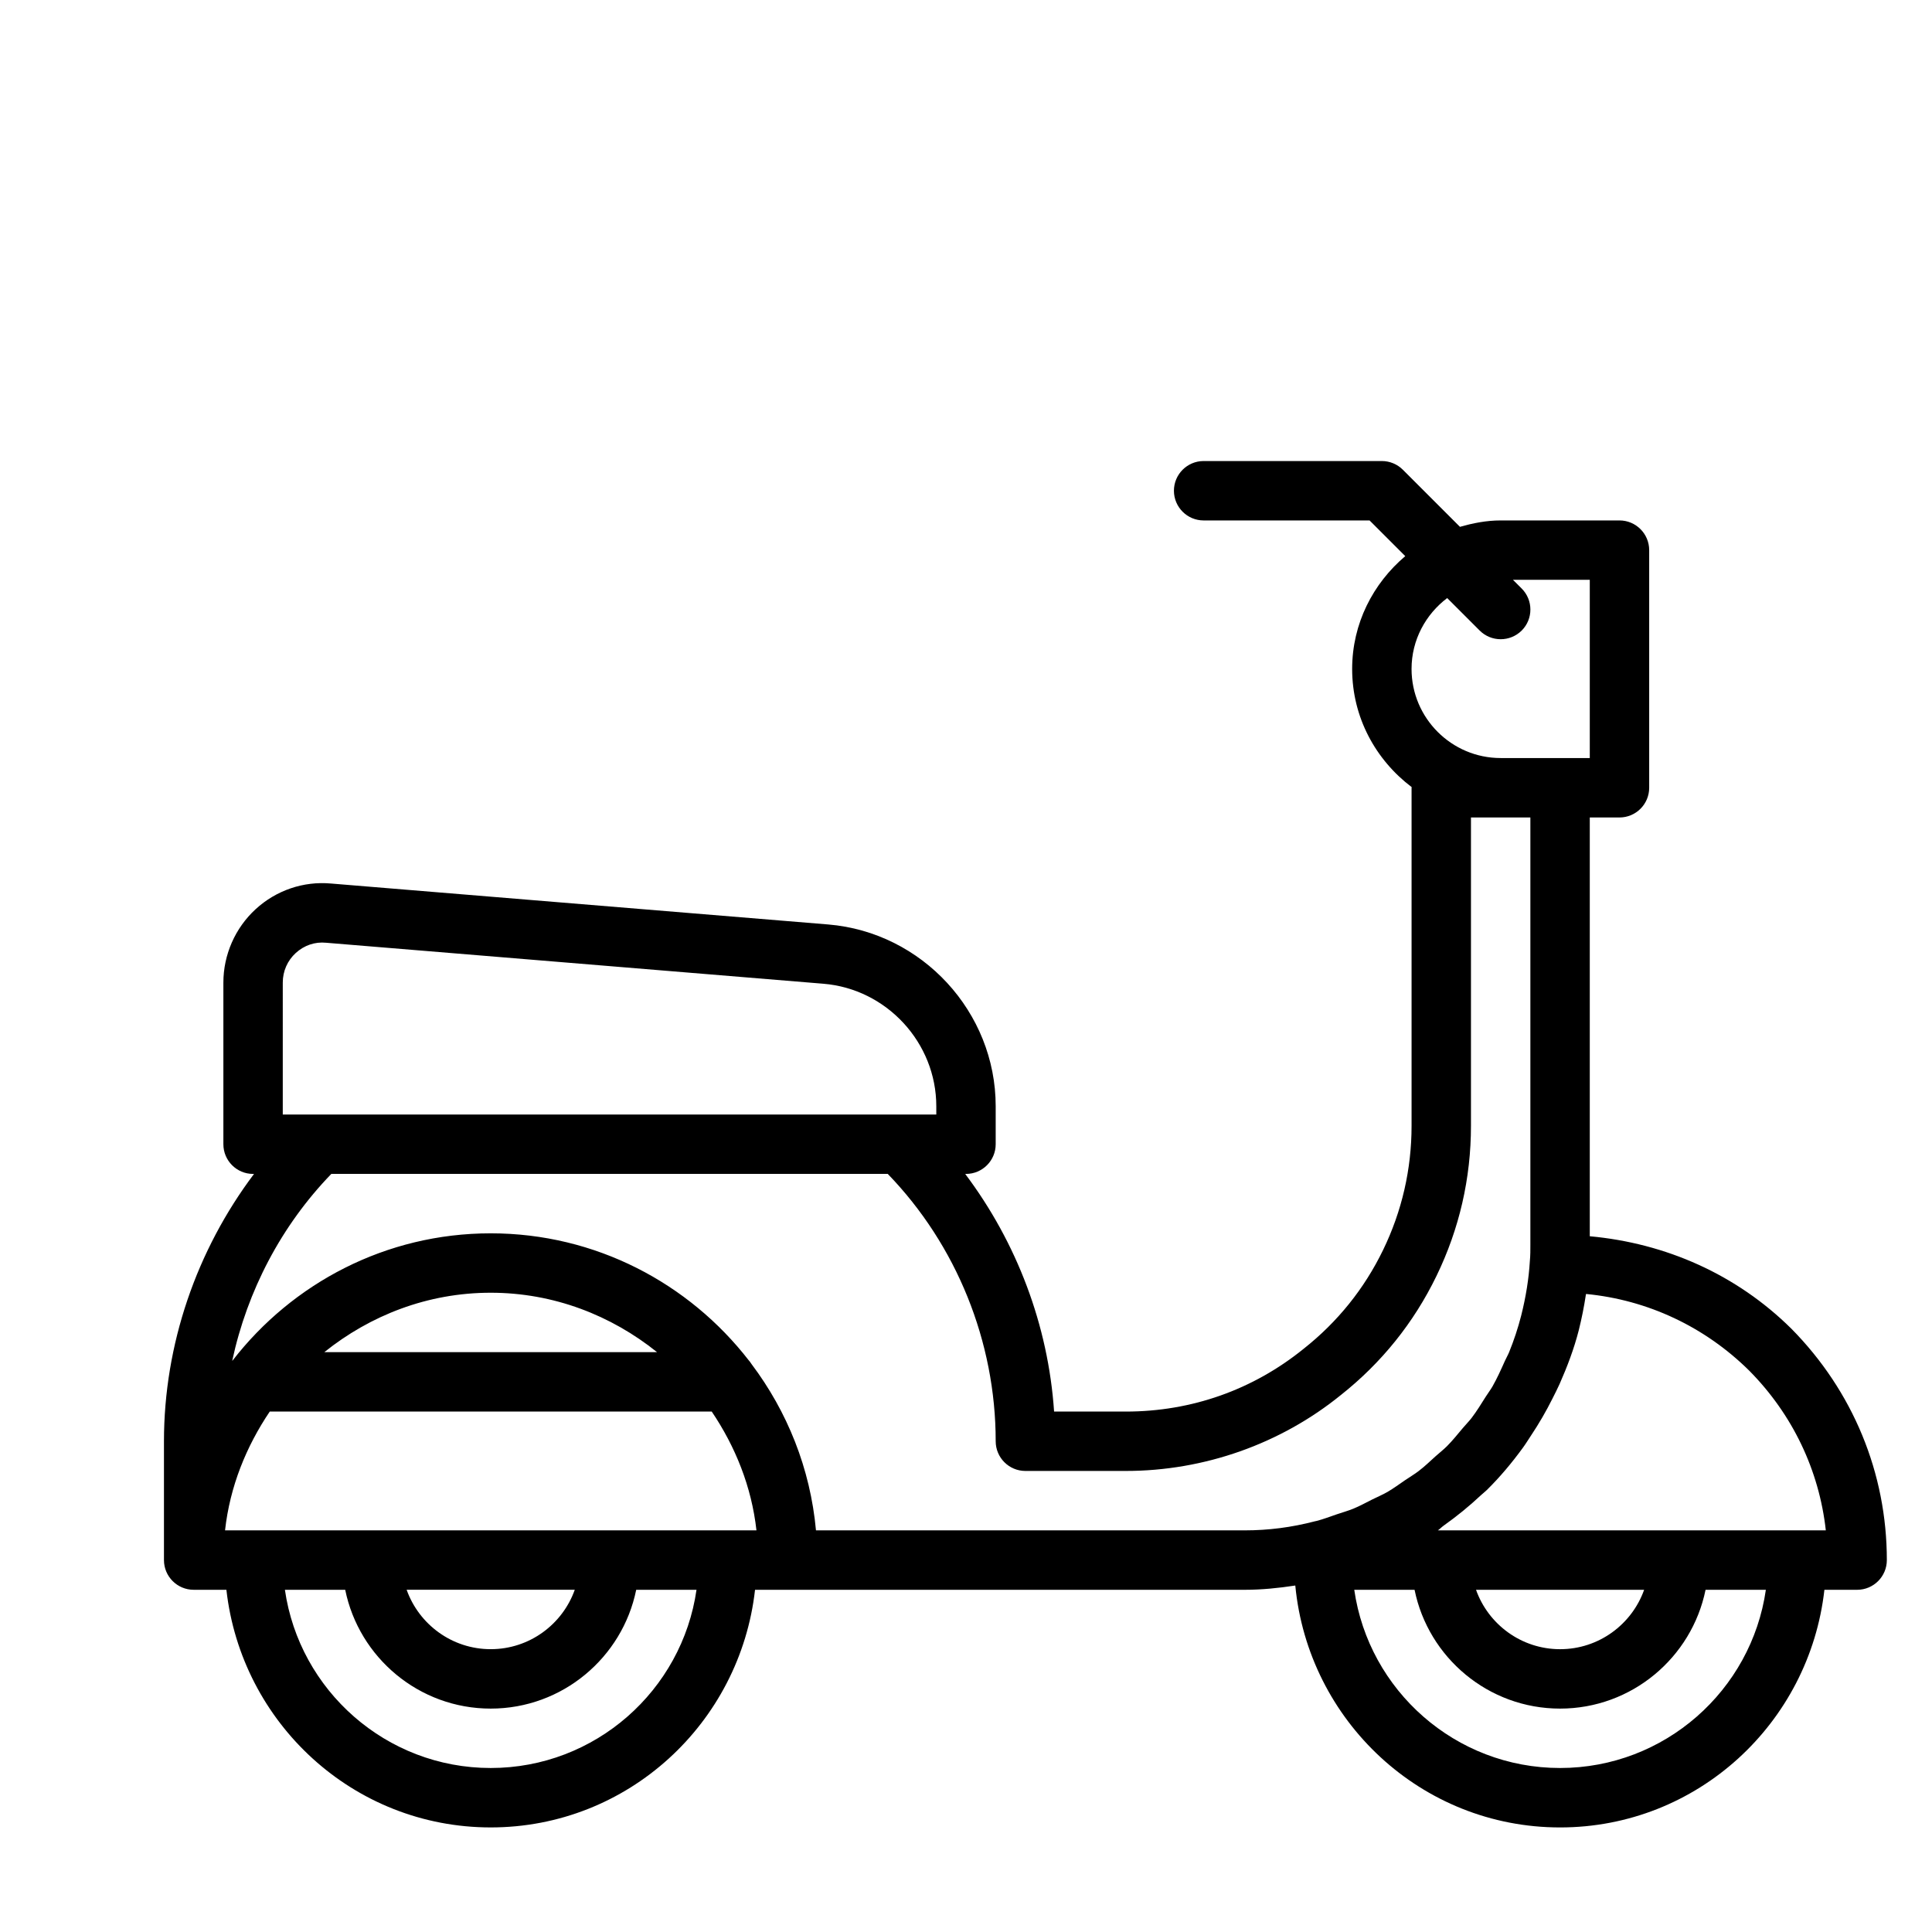 <?xml version="1.0" encoding="UTF-8"?>
<!-- Uploaded to: ICON Repo, www.svgrepo.com, Generator: ICON Repo Mixer Tools -->
<svg fill="#000000" width="800px" height="800px" version="1.1" viewBox="144 144 512 512" xmlns="http://www.w3.org/2000/svg">
 <path d="m618.71 496.1c-14.531-14.375-33.281-22.641-53.402-24.48v-110.98h7.871c4.344 0 7.871-3.527 7.871-7.871v-62.977c0-4.344-3.527-7.871-7.871-7.871h-31.488c-3.762 0-7.336 0.707-10.785 1.699l-15.129-15.129c-1.48-1.48-3.481-2.312-5.574-2.312h-47.23c-4.344 0-7.871 3.527-7.871 7.871s3.527 7.871 7.871 7.871h43.973l9.461 9.461c-8.535 7.227-14.074 17.871-14.074 29.898 0 12.832 6.25 24.121 15.777 31.316 0 0.062-0.031 0.109-0.031 0.172v89.582c0 11.523-2.551 22.609-7.559 32.938-4.977 10.25-12.027 19.02-21.02 26.137-13.445 10.895-29.742 16.656-47.152 16.656h-19.004c-1.543-22.859-9.887-44.809-23.555-62.977h0.207c4.344 0 7.871-3.527 7.871-7.871v-10.078c0-24.953-19.492-46.098-44.383-48.16l-131.73-10.848c-7.367-0.676-14.594 1.828-19.996 6.785-5.445 4.992-8.562 12.094-8.562 19.477v42.824c0 4.344 3.527 7.871 7.871 7.871h0.25c-15.238 20.246-23.867 45.203-23.867 70.848v31.488c0 4.344 3.527 7.871 7.871 7.871h8.676c3.969 35.328 33.676 62.977 70.047 62.977 36.367 0 66.078-27.648 70.047-62.977l8.672 0.004h121.07c4.551 0 8.988-0.457 13.43-1.133 3.449 35.863 33.41 64.109 70.172 64.109 36.367 0 66.078-27.648 70.047-62.977h8.676c4.344 0 7.871-3.527 7.871-7.871 0-23.035-8.973-44.793-25.316-61.34zm9.148 53.465h-102.81c0.551-0.379 1.008-0.883 1.559-1.273 3.481-2.473 6.769-5.148 9.871-8.062 0.504-0.473 1.07-0.883 1.559-1.371 3.481-3.434 6.629-7.195 9.523-11.164 0.789-1.07 1.465-2.203 2.203-3.305 2.078-3.117 3.969-6.375 5.652-9.746 0.645-1.289 1.309-2.566 1.906-3.906 2.016-4.566 3.809-9.273 5.07-14.219 0.789-3.164 1.402-6.266 1.859-9.273 0.016-0.109 0.047-0.219 0.062-0.332 16.281 1.559 31.457 8.66 43.25 20.324 11.496 11.613 18.531 26.41 20.297 42.328zm-48.145 15.746c-3.258 9.164-12.012 15.742-22.277 15.742s-19.02-6.582-22.277-15.742zm-52.195-262.82 8.598 8.598c1.543 1.543 3.559 2.312 5.574 2.312 2.016 0 4.031-0.77 5.574-2.297 3.07-3.07 3.07-8.062 0-11.133l-2.316-2.312h20.359v47.23h-23.617c-13.02 0-23.617-10.598-23.617-23.617 0-7.684 3.746-14.469 9.445-18.781zm-308.58 101.91c0-3.023 1.227-5.824 3.449-7.856 2.219-2.016 5.055-3.008 8.031-2.707l131.78 10.863c16.781 1.371 29.93 15.633 29.93 32.465v2.203h-173.19zm118.08 145.16h-133.38c1.289-11.617 5.621-22.246 11.855-31.488h117.12c6.234 9.242 10.562 19.867 11.855 31.488zm-40.699 15.746c-3.258 9.164-12.012 15.742-22.277 15.742s-19.02-6.582-22.277-15.742zm-66.363-62.977c12.137-9.73 27.363-15.742 44.082-15.742s31.961 6.016 44.082 15.742zm44.086 110.21c-27.711 0-50.711-20.562-54.539-47.23h15.98c3.652 17.949 19.555 31.488 38.559 31.488s34.906-13.539 38.559-31.488h15.98c-3.828 26.668-26.832 47.23-54.539 47.23zm86.199-62.977c-1.496-16.438-7.637-31.52-17.051-44.035-0.25-0.332-0.441-0.691-0.738-0.992-15.855-20.453-40.59-33.691-68.41-33.691s-52.555 13.242-68.406 33.707c-0.031 0.031-0.062 0.031-0.094 0.062 3.984-18.547 13.02-35.832 26.262-49.516h147.46c18.215 18.816 28.605 44.445 28.605 70.848 0 4.344 3.527 7.871 7.871 7.871h26.609c20.766 0 41.027-7.164 56.992-20.121 10.785-8.535 19.316-19.145 25.332-31.535 6.062-12.484 9.148-25.883 9.148-39.816v-81.711h15.742v113.2c0 1.324 0.016 2.785-0.141 4.426-0.27 4.566-1.039 9.414-2.297 14.406-0.852 3.336-1.938 6.582-3.211 9.715-0.332 0.805-0.77 1.527-1.117 2.312-1.023 2.297-2.062 4.598-3.289 6.754-0.535 0.93-1.195 1.762-1.762 2.676-1.211 1.922-2.394 3.856-3.762 5.652-0.723 0.945-1.59 1.793-2.348 2.707-1.371 1.621-2.691 3.289-4.188 4.785-0.945 0.945-2.016 1.762-3.008 2.66-1.465 1.324-2.898 2.707-4.473 3.906-1.117 0.867-2.363 1.574-3.527 2.379-1.574 1.07-3.117 2.219-4.769 3.18-1.289 0.738-2.676 1.324-4.016 1.984-1.668 0.836-3.273 1.73-5.008 2.441-1.465 0.598-3.023 1.023-4.535 1.543-1.715 0.582-3.402 1.242-5.18 1.699-0.141 0.031-0.301 0.062-0.441 0.094-6.234 1.625-12.344 2.41-18.656 2.41zm197.19 62.977c-27.711 0-50.711-20.562-54.539-47.23h15.98c3.652 17.949 19.555 31.488 38.559 31.488s34.906-13.539 38.559-31.488h15.98c-3.824 26.668-26.828 47.23-54.539 47.23z"/>
</svg>